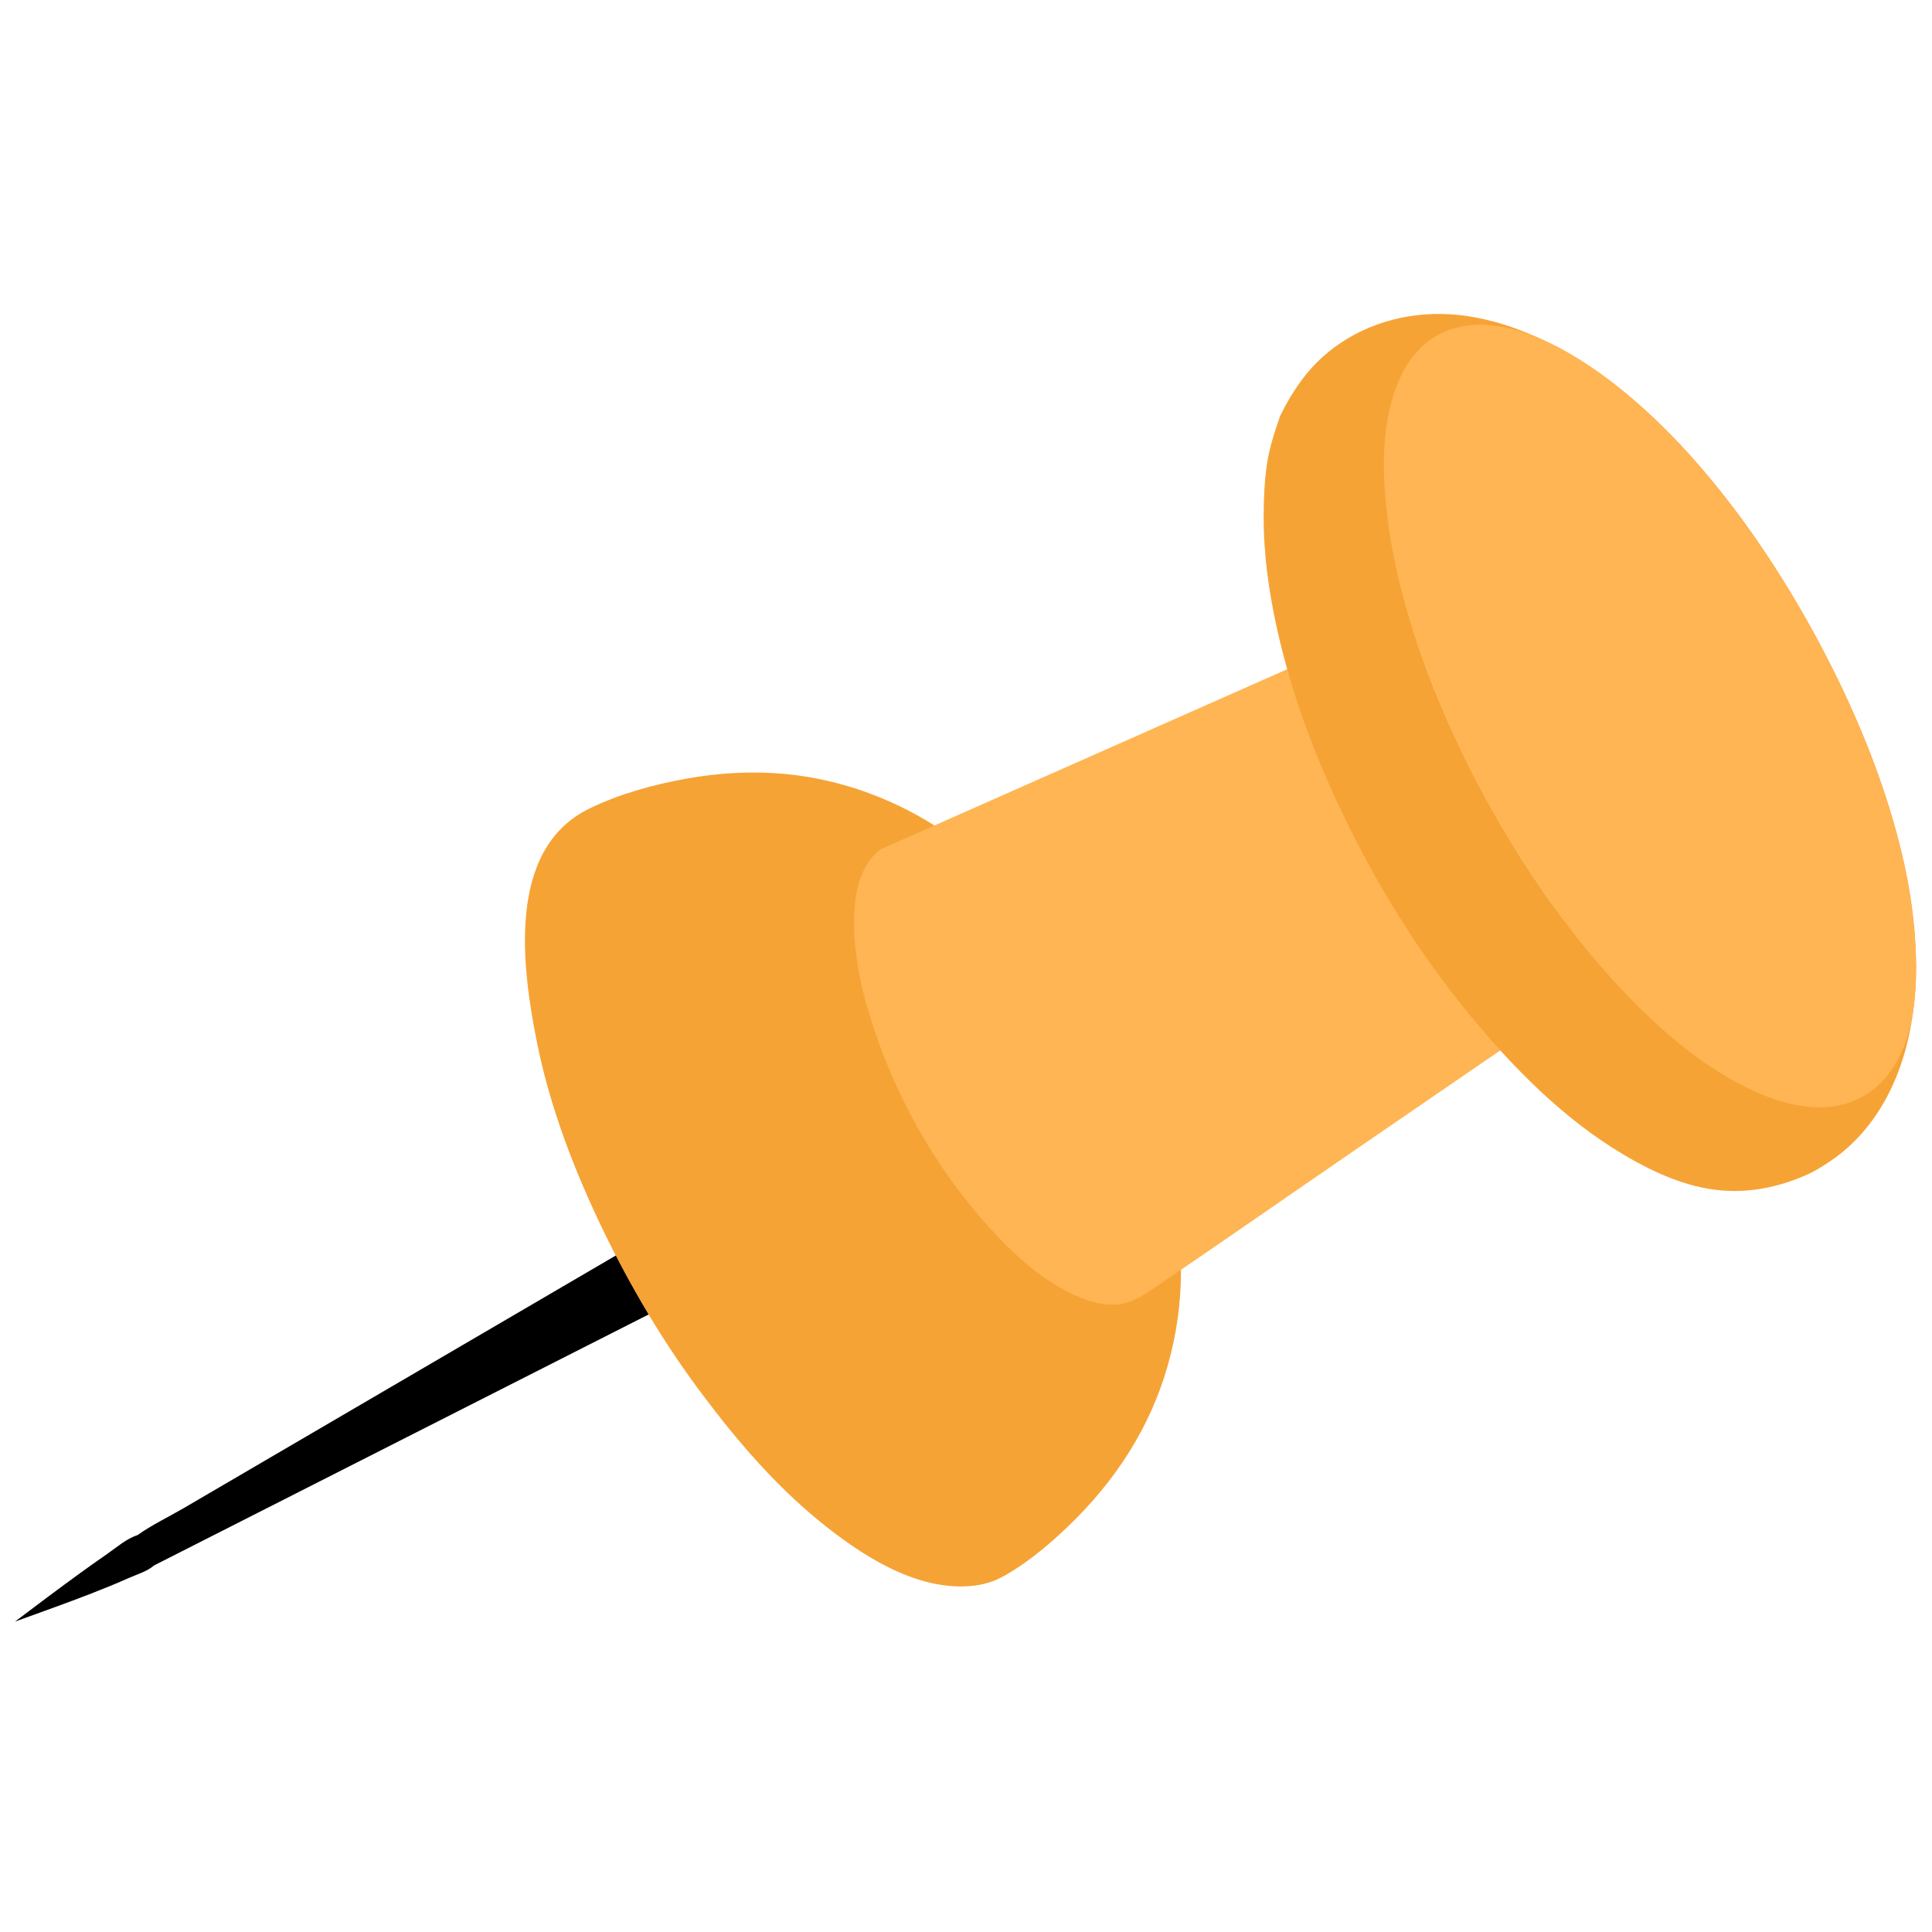 <svg xmlns="http://www.w3.org/2000/svg" xmlns:xlink="http://www.w3.org/1999/xlink" width="1080" zoomAndPan="magnify" viewBox="0 0 810 810" height="1080" preserveAspectRatio="xMidYMid meet" version="1.0"><defs><clipPath id="17ef139d3d"><path d="M 6.27 473.008 L 366.555 473.008 L 366.555 679.875 L 6.27 679.875 Z M 6.27 473.008 " clip-rule="nonzero"/></clipPath><clipPath id="ff3e4e5e93"><path d="M 529 131 L 803.52 131 L 803.52 500 L 529 500 Z M 529 131 " clip-rule="nonzero"/></clipPath><clipPath id="94e1473cc0"><path d="M 580 136 L 803.52 136 L 803.52 465 L 580 465 Z M 580 136 " clip-rule="nonzero"/></clipPath></defs><g clip-path="url(#17ef139d3d)"><path fill="#000000" d="M 359.188 506.945 C 361.43 505.969 364.344 504.902 365.578 502.613 C 366.598 500.727 366.375 498.348 365.988 496.316 C 365.199 492.227 363.387 488.227 361.27 484.656 C 358.965 480.754 355.582 475.676 351.086 474.203 C 346.852 472.82 343.027 476.711 339.68 478.734 C 335.793 481.086 331.832 483.32 327.914 485.613 C 306.227 498.297 284.535 510.973 262.852 523.652 C 239.887 537.078 216.922 550.508 193.949 563.93 C 175.996 574.43 158.035 584.922 140.074 595.426 C 119.027 607.73 97.973 620.039 76.918 632.348 C 70.594 636.043 63.629 639.332 57.676 643.59 C 52.906 645.148 49.02 648.66 44.953 651.484 C 41.18 654.098 37.434 656.75 33.715 659.449 C 24.484 666.141 15.367 672.992 6.27 679.875 C 6.938 679.371 7.672 678.816 8.414 678.258 C 7.695 678.797 7.004 679.316 6.27 679.875 C 17.031 675.938 27.848 672.156 38.527 667.992 C 43.777 665.949 48.988 663.812 54.141 661.523 C 57.707 659.934 61.605 658.883 64.621 656.297 C 102.27 637.195 139.934 618.078 177.594 598.969 C 216.641 579.152 255.684 559.344 294.73 539.531 C 316.195 528.641 337.605 517.609 359.188 506.945 " fill-opacity="1" fill-rule="nonzero"/></g><path fill="#f6a336" d="M 421.117 660.645 C 432.16 654.359 442.219 645.609 451.152 636.629 C 460.805 626.934 469.312 616.051 476.16 604.199 C 489.434 581.254 495.809 555.023 495.082 528.539 C 494.621 511.719 491.445 494.883 486.629 478.777 C 486.672 478.91 486.691 479.039 486.734 479.164 C 486.562 478.578 486.375 478 486.199 477.414 C 486.258 477.602 486.324 477.789 486.379 477.973 C 478.883 453.242 467.398 429.867 453.184 408.324 C 438.031 385.379 419.078 364.625 396.32 349.07 C 376.238 335.348 352.898 326.645 328.648 324.441 C 315.039 323.211 301.152 324.039 287.711 326.461 C 273.918 328.953 259.633 332.855 247.004 339.039 C 212.07 356.137 218.902 406.023 225.164 437.227 C 230.594 464.258 240.766 490.695 252.707 515.457 C 264.402 539.699 278.258 563.051 294.426 584.582 C 308.914 603.898 324.812 622.496 343.594 637.793 C 360.398 651.48 382.621 666.188 405.309 665.07 C 409.074 664.883 412.781 664.203 416.316 662.895 C 416.293 662.902 416.273 662.922 416.25 662.934 C 417.93 662.309 419.551 661.512 421.117 660.645 " fill-opacity="1" fill-rule="nonzero"/><path fill="#ffb553" d="M 661.422 418.156 C 649.516 426.32 633.562 416.125 624.109 408.641 C 613.262 400.059 604.082 389.305 596.18 377.992 C 580.648 355.746 567.914 329.535 564.285 302.395 C 562.734 290.793 562.031 274.023 572.461 266.047 L 369.152 356.094 C 358.609 364.156 357.613 379.781 358.223 391.977 C 359 407.43 363.191 422.637 368.43 437.133 C 378.535 465.125 394.031 491.461 413.891 513.656 C 423.621 524.539 434.645 534.926 447.754 541.605 C 453.297 544.43 459.359 546.766 465.645 546.941 C 472.039 547.129 476.629 544.879 481.766 541.414 C 510.117 522.309 538.148 502.703 566.34 483.363 C 598.031 461.629 629.727 439.891 661.422 418.156 " fill-opacity="1" fill-rule="nonzero"/><g clip-path="url(#ff3e4e5e93)"><path fill="#f6a336" d="M 610.559 310.199 C 603.66 295.383 597.543 280.184 592.617 264.594 C 603.191 268.383 612.352 275.953 620.203 283.812 C 620.199 283.801 620.199 283.789 620.199 283.773 C 635.816 299.309 647.941 318.574 657.152 338.5 C 661.754 348.461 665.594 358.949 668.086 369.637 C 670.633 380.559 672.266 392.301 669.879 403.395 C 662.793 395.109 656.086 386.5 649.758 377.625 C 649.879 377.801 650.02 378.047 650.176 378.309 C 646.027 372.453 642.031 366.488 638.164 360.445 C 638.34 360.75 638.52 361.047 638.695 361.355 C 637.867 360.078 637.055 358.785 636.238 357.504 C 636.316 357.582 636.383 357.672 636.457 357.758 C 626.848 342.484 618.188 326.551 610.559 310.199 Z M 780.434 475.352 C 797.316 456.25 803.312 430.152 803.312 405.219 C 803.305 379.469 797.426 353.902 789.164 329.648 C 780.957 305.555 770.09 282.418 757.621 260.258 C 744.25 236.477 728.766 213.754 710.723 193.266 C 694.609 174.957 676.227 158.754 655.059 146.578 C 655.129 146.613 655.191 146.645 655.258 146.676 C 654.492 146.258 653.715 145.855 652.941 145.441 C 652.996 145.473 653.059 145.5 653.117 145.523 C 635.742 136.605 616.805 130.285 597.027 131.852 C 579.023 133.273 561.922 140.949 549.738 154.418 L 549.836 154.316 C 544.336 160.535 540.371 166.984 536.695 174.402 C 534.301 181.27 532.09 188.031 531.074 195.273 C 530.109 202.156 529.84 209.188 529.797 216.137 C 529.703 232.23 531.977 248.254 535.469 263.938 C 542.344 294.793 554.188 324.637 568.637 352.699 C 581.797 378.277 597.426 402.652 615.676 424.898 C 634.199 447.469 655.383 469.059 680.633 484.051 C 694.273 492.141 709.316 498.887 725.422 499.305 C 737.285 499.609 748.719 496.715 759.371 491.664 C 759.316 491.695 759.246 491.715 759.191 491.746 C 763.227 489.707 766.938 487.172 770.598 484.543 C 770.457 484.656 770.309 484.75 770.156 484.855 C 773.895 482.039 777.32 478.836 780.434 475.352 " fill-opacity="1" fill-rule="nonzero"/></g><g clip-path="url(#94e1473cc0)"><path fill="#ffb553" d="M 803.07 396.469 C 801.312 365.504 792.141 335.375 780.363 306.852 C 769.16 279.719 755.113 253.742 738.496 229.535 C 722.582 206.352 704.473 184 682.887 165.844 C 672.469 157.082 661.094 149.125 648.727 143.359 C 637.648 138.207 624.832 134.43 612.562 136.93 C 584.727 142.602 579.359 176.039 580.281 199.695 C 581.422 229.105 589.23 258.02 599.859 285.32 C 610.613 312.926 624.266 339.473 640.531 364.238 C 656.109 387.965 674.125 410.746 695.156 429.898 C 705.344 439.176 716.434 447.559 728.602 454.062 C 739.152 459.703 750.785 464.203 762.91 464.227 C 775.125 464.254 785.887 458.836 792.879 448.754 C 799.863 438.703 802.402 426.234 803.129 414.211 C 803.484 408.305 803.406 402.379 803.07 396.469 " fill-opacity="1" fill-rule="nonzero"/></g></svg>